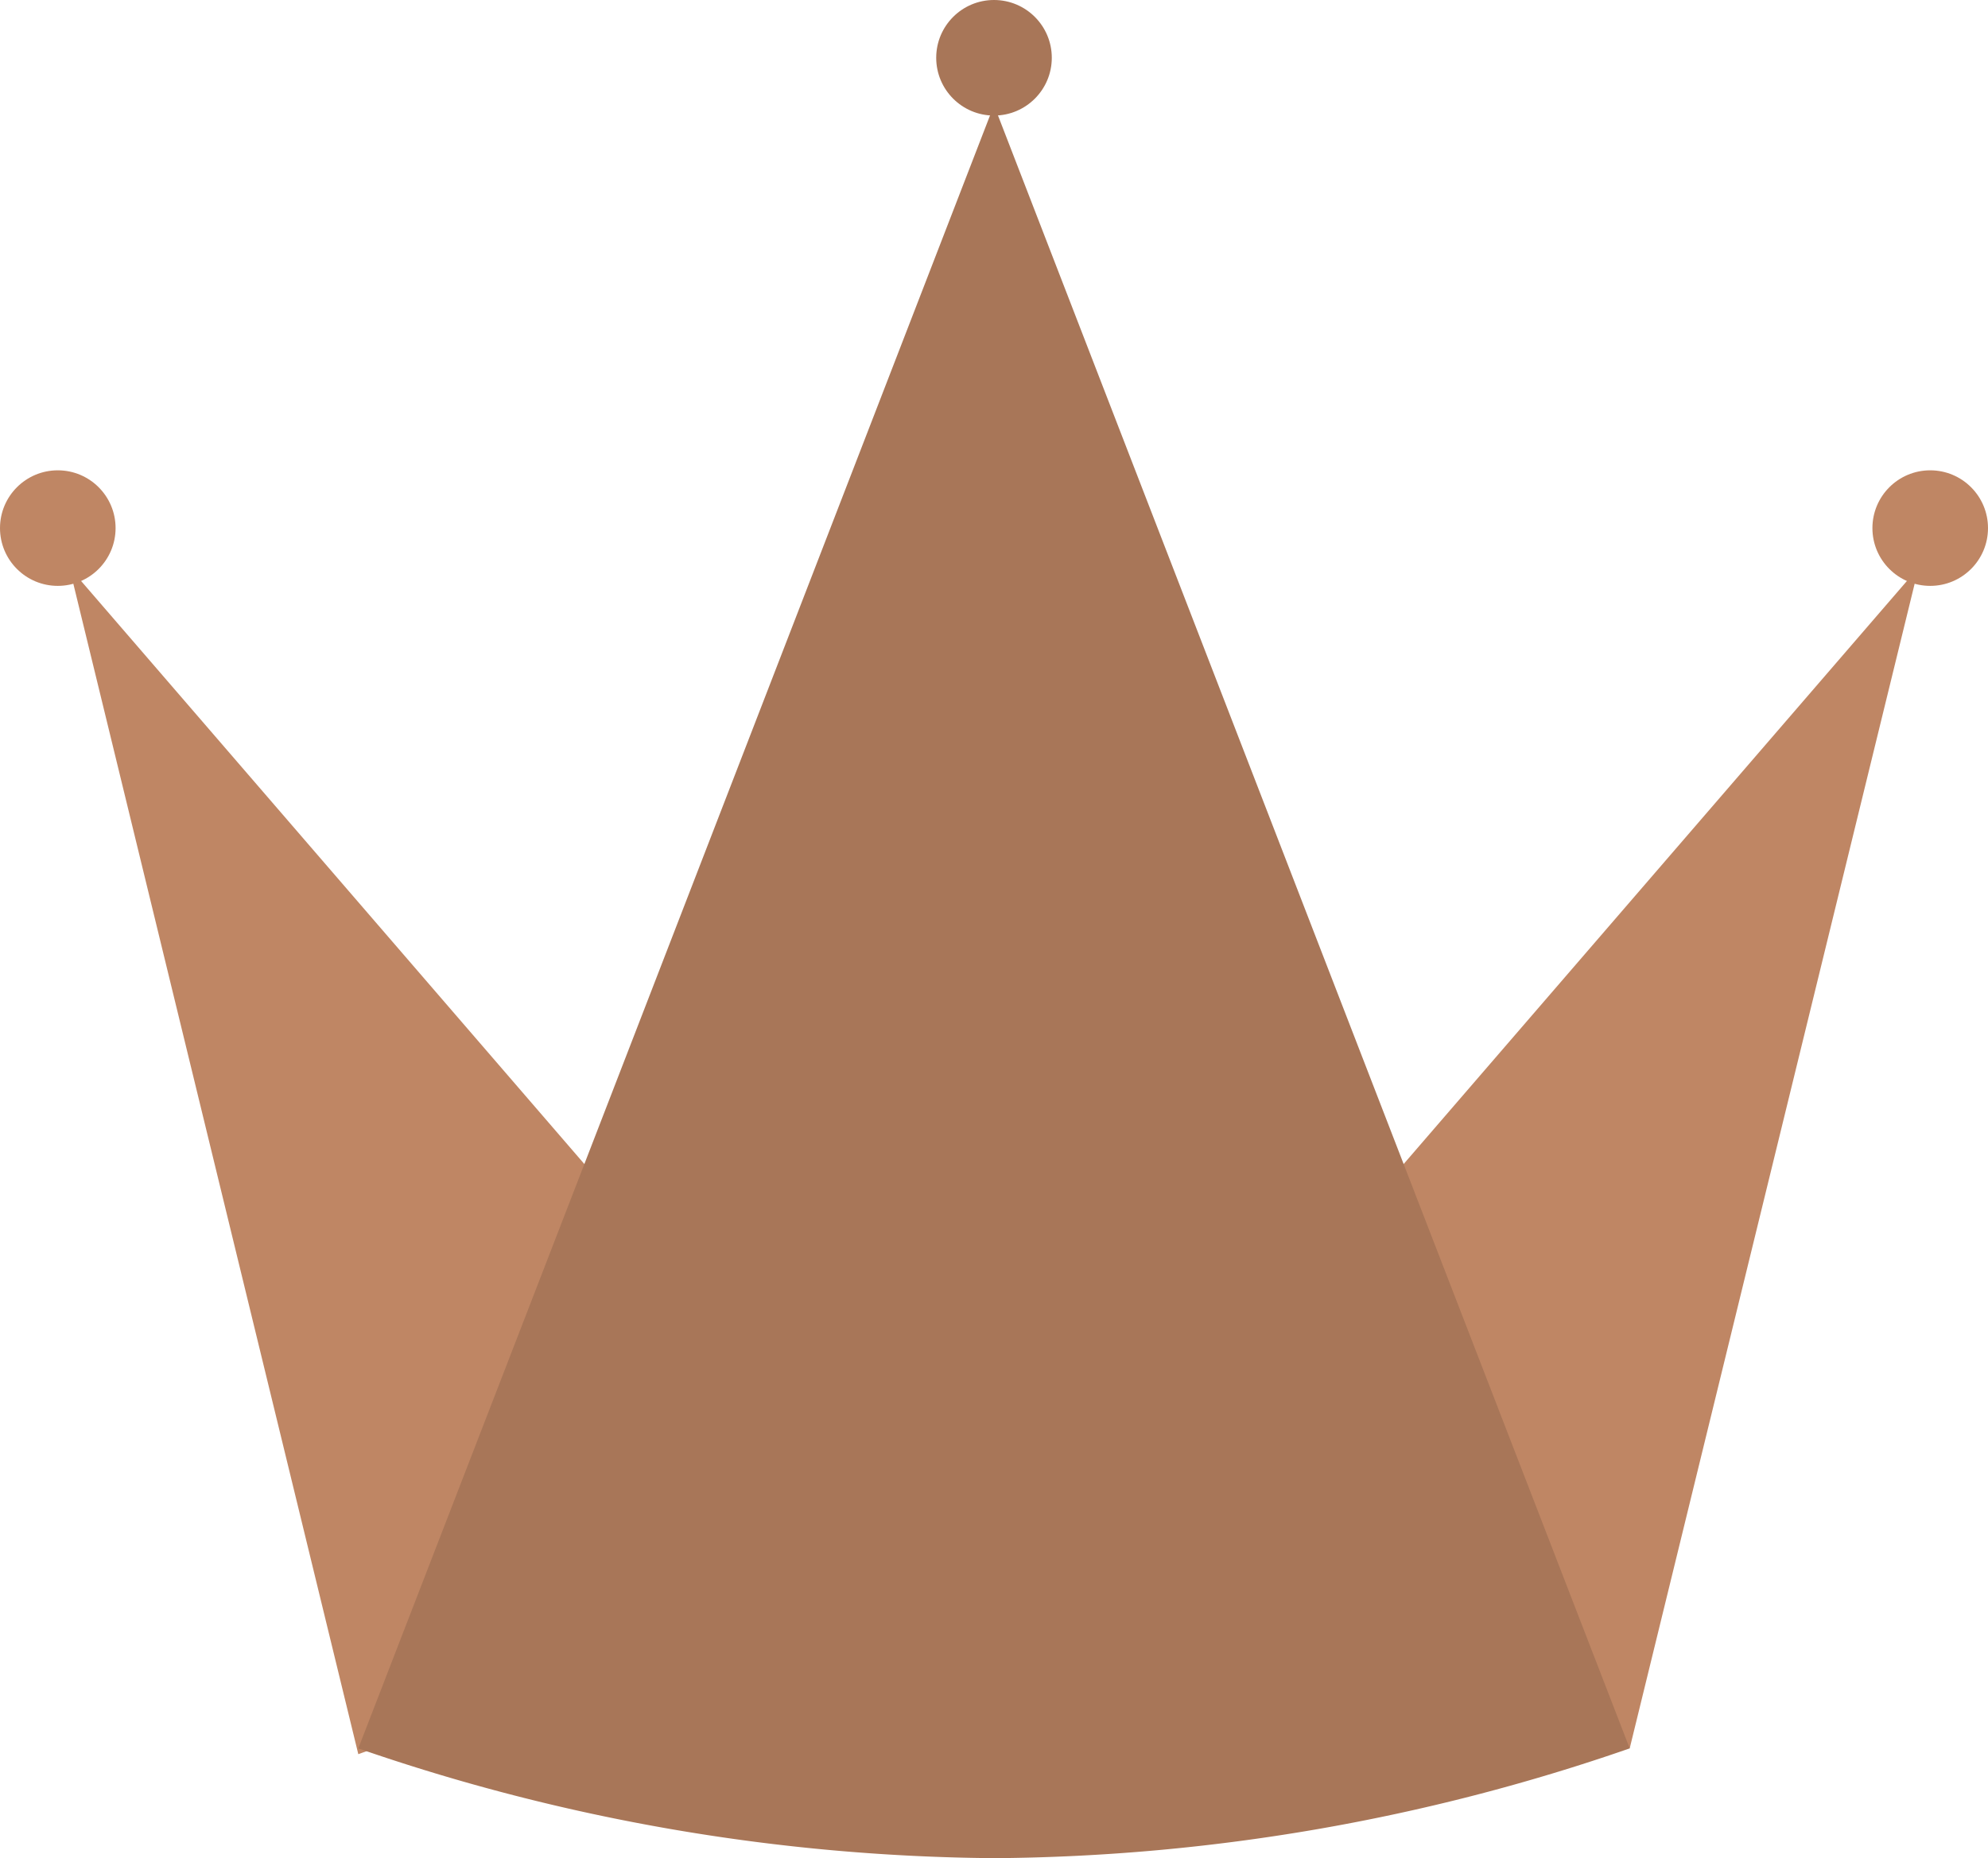 <svg xmlns="http://www.w3.org/2000/svg" viewBox="0 0 17.2 16.08"><defs><style>.cls-1{fill:#bf8664;}.cls-2{fill:#a87658;}</style></defs><g id="レイヤー_2" data-name="レイヤー 2"><g id="iconmonstr"><path class="cls-1" d="M8.61,14.18a17.2,17.2,0,0,0-5.51,1L.6,4.91l8,9.27"/><path class="cls-1" d="M8.6,14.18l8-9.27L14.1,15.13a17.14,17.14,0,0,0-5.5-1"/><circle class="cls-1" cx="16.7" cy="4.57" r="0.5"/><circle class="cls-1" cx="0.5" cy="4.57" r="0.5"/><path class="cls-2" d="M8.6.91,3.1,15.13a17.2,17.2,0,0,0,5.51.95,17.13,17.13,0,0,0,5.49-.95Z"/><circle class="cls-2" cx="8.6" cy="0.5" r="0.5"/></g></g></svg>